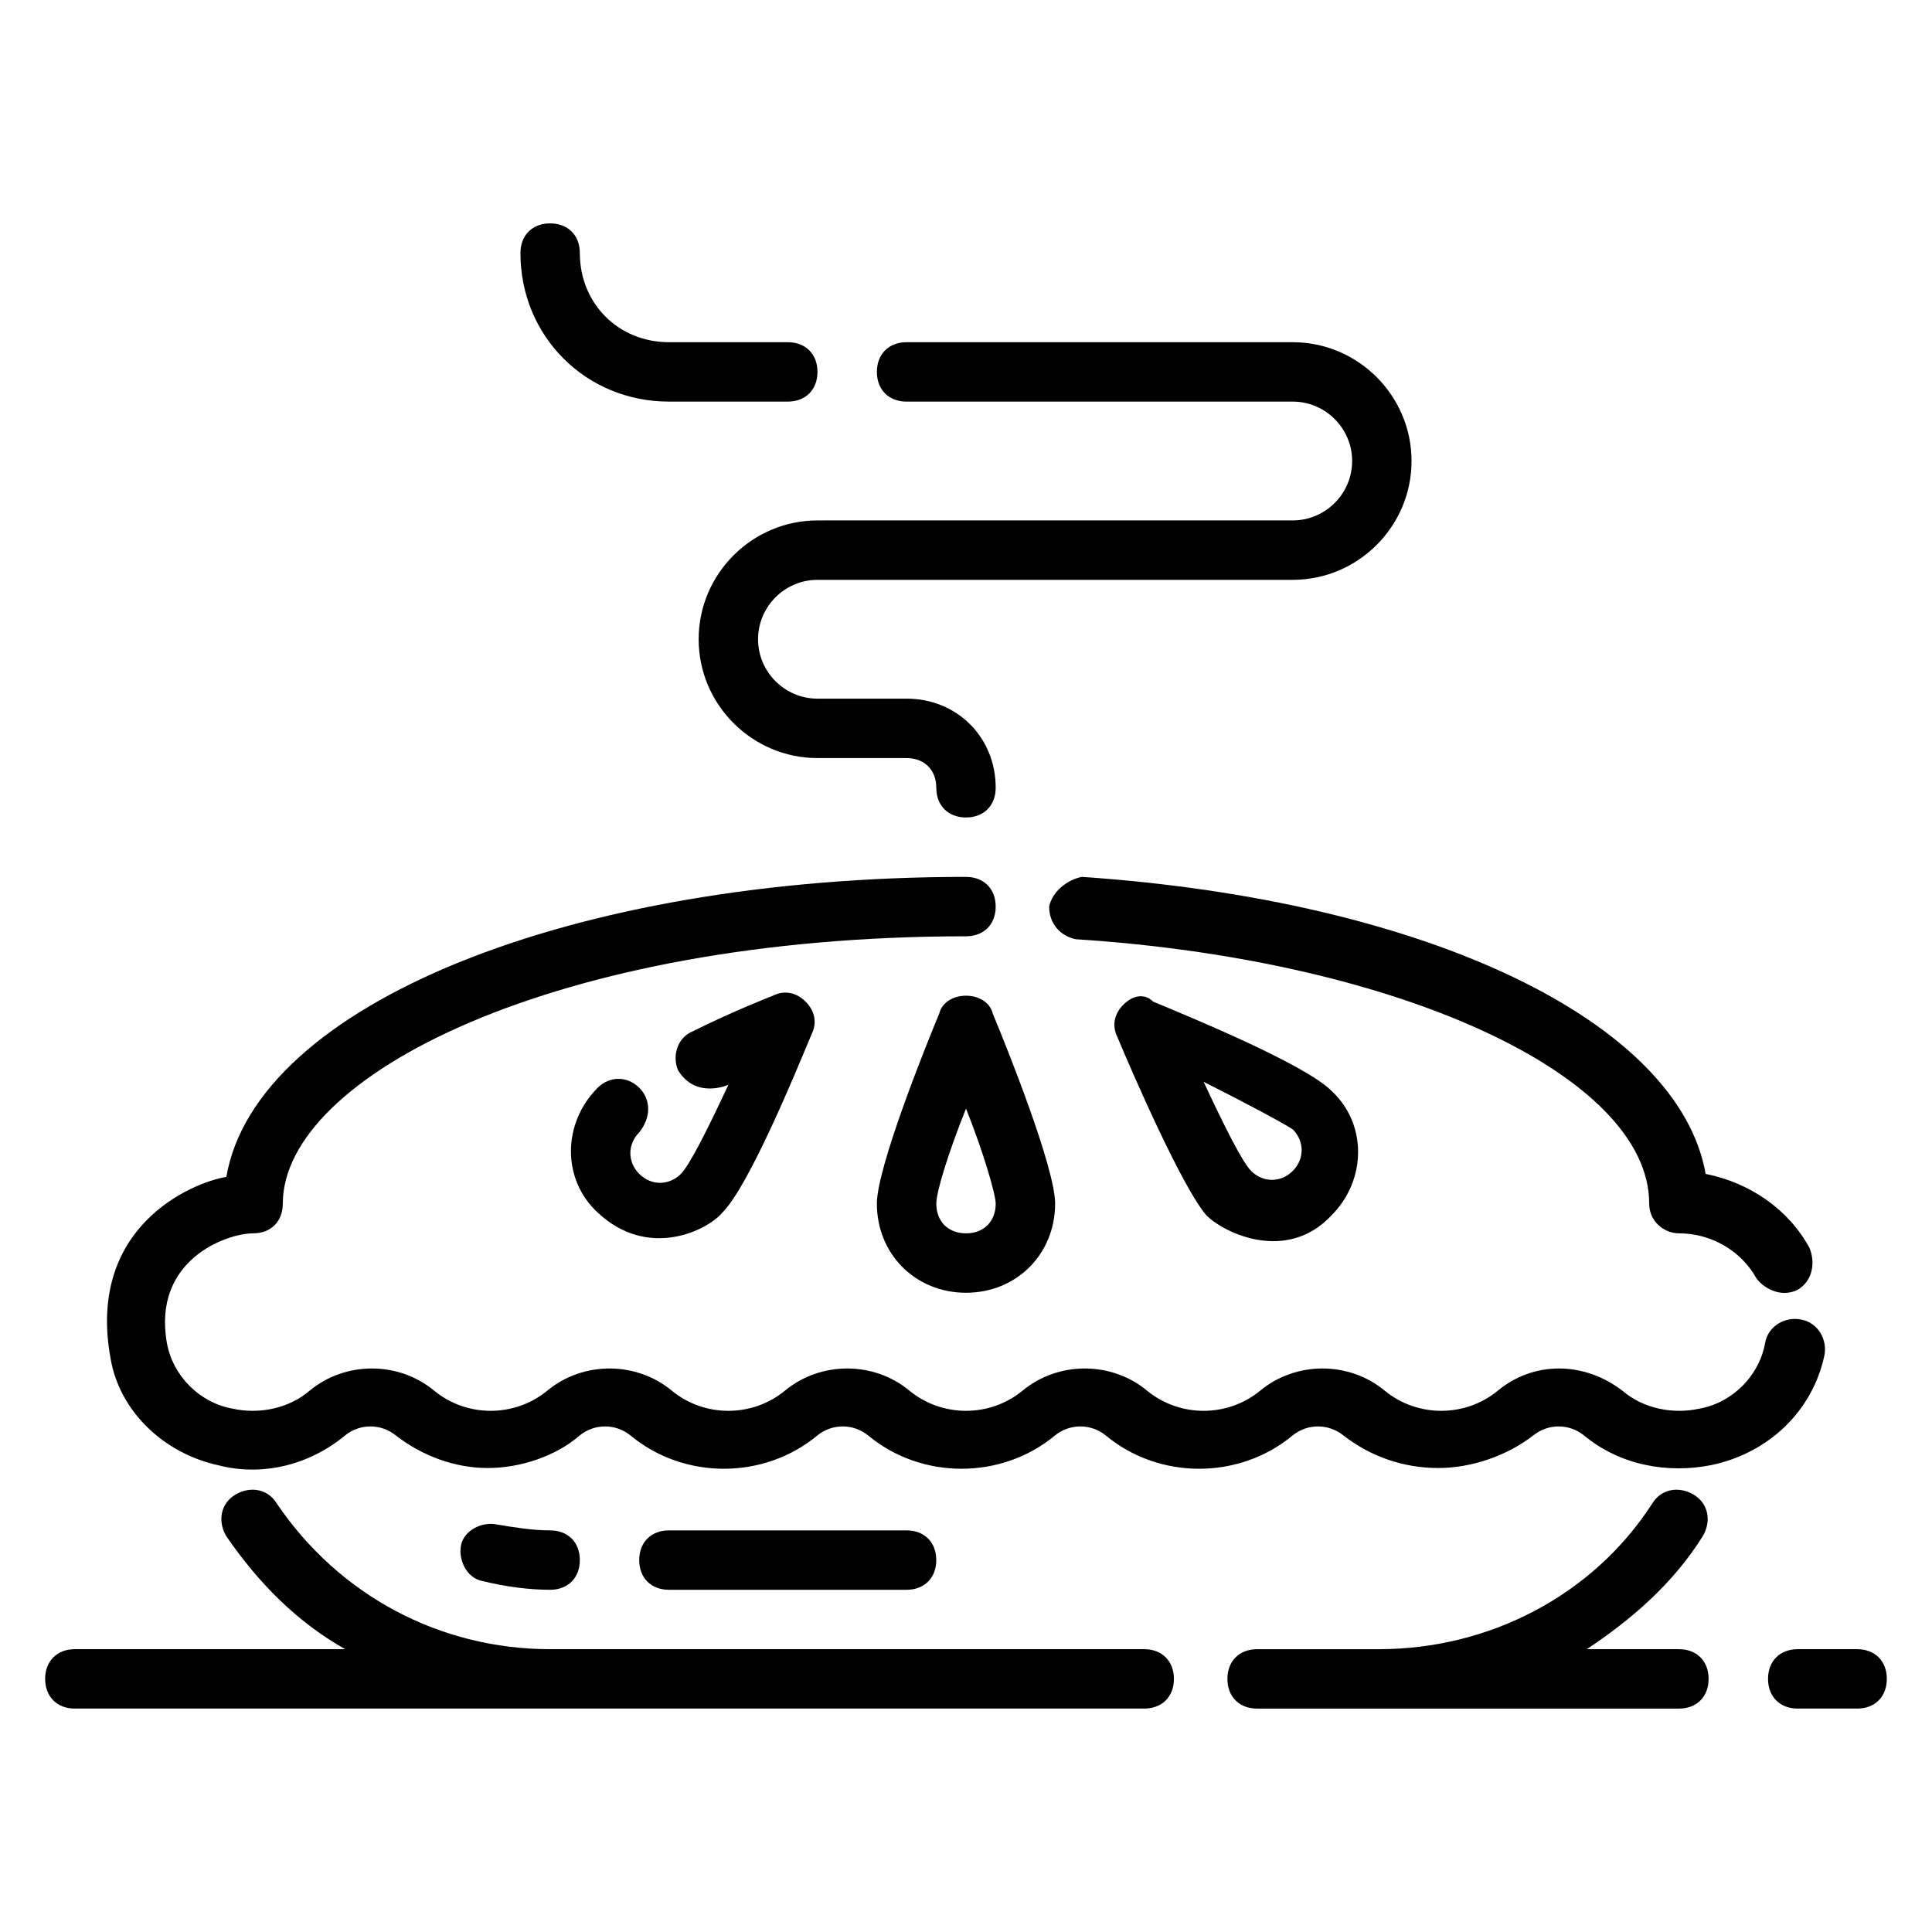 <?xml version="1.0" encoding="UTF-8"?>
<!-- Uploaded to: SVG Repo, www.svgrepo.com, Generator: SVG Repo Mixer Tools -->
<svg fill="#000000" width="800px" height="800px" version="1.1" viewBox="144 144 512 512" xmlns="http://www.w3.org/2000/svg">
 <g>
  <path d="m636.16 581.05h-15.742c-4.723 0-7.871 3.148-7.871 7.871 0 4.723 3.148 7.871 7.871 7.871h15.742c4.723 0 7.871-3.148 7.871-7.871 0-4.723-3.148-7.871-7.871-7.871z"/>
  <path d="m447.23 581.05h-156.65-0.789c-29.125 0-55.891-14.168-72.422-38.574-2.363-3.938-7.086-4.723-11.02-2.363-3.938 2.363-4.723 7.086-2.363 11.02 8.66 12.594 18.895 22.828 31.488 29.914l-71.637 0.004c-4.723 0-7.871 3.148-7.871 7.871 0 4.723 3.148 7.871 7.871 7.871h283.39c4.723 0 7.871-3.148 7.871-7.871 0-4.723-3.148-7.871-7.871-7.871z"/>
  <path d="m588.93 581.05h-24.402c11.809-7.871 22.828-17.32 30.699-29.914 2.363-3.938 1.574-8.66-2.363-11.02-3.938-2.363-8.66-1.574-11.02 2.363-15.742 24.402-43.297 38.574-72.422 38.574h-32.273c-4.723 0-7.871 3.148-7.871 7.871 0 4.723 3.148 7.871 7.871 7.871h111.78c4.723 0 7.871-3.148 7.871-7.871 0.004-4.727-3.148-7.875-7.871-7.875z"/>
  <path d="m627.5 503.12c0.789-3.938-1.574-8.66-6.297-9.445-3.938-0.789-8.66 1.574-9.445 6.297-1.574 8.66-8.66 15.742-17.32 17.32-7.086 1.574-14.957 0-20.469-4.723-10.234-7.871-23.617-7.871-33.062 0-8.66 7.086-21.254 7.086-29.914 0-9.445-7.871-23.617-7.871-33.062 0-8.66 7.086-21.254 7.086-29.914 0-9.445-7.871-23.617-7.871-33.062 0-8.66 7.086-21.254 7.086-29.914 0-9.445-7.871-23.617-7.871-33.062 0-8.66 7.086-21.254 7.086-29.914 0-9.445-7.871-23.617-7.871-33.062 0-8.66 7.086-21.254 7.086-29.914 0-9.445-7.871-23.617-7.871-33.062 0-5.512 4.723-13.383 6.297-20.469 4.723-8.66-1.574-15.742-8.66-17.32-17.32-3.93-22.043 15.75-29.125 22.836-29.125 4.723 0 7.871-3.148 7.871-7.871 0-33.852 72.422-70.848 181.05-70.848 4.723 0 7.871-3.148 7.871-7.871 0-4.723-3.148-7.871-7.871-7.871-104.7-0.004-188.14 33.844-196.01 79.504-9.445 1.574-37 13.383-30.699 48.02 2.359 14.168 14.168 25.191 28.34 28.34 11.809 3.148 24.402 0 33.852-7.871 3.938-3.148 9.445-3.148 13.383 0 7.086 5.512 15.742 8.66 24.402 8.66 8.66 0 18.105-3.148 24.402-8.66 3.938-3.148 9.445-3.148 13.383 0 14.168 11.809 35.426 11.809 49.594 0 3.938-3.148 9.445-3.148 13.383 0 14.168 11.809 35.426 11.809 49.594 0 3.938-3.148 9.445-3.148 13.383 0 14.168 11.809 35.426 11.809 49.594 0 3.938-3.148 9.445-3.148 13.383 0 7.086 5.512 15.742 8.66 25.191 8.66 8.66 0 18.105-3.148 25.191-8.66 3.938-3.148 9.445-3.148 13.383 0 9.445 7.871 22.043 10.234 33.852 7.871 14.949-3.148 26.758-14.172 29.906-29.129z"/>
  <path d="m422.04 384.25c0 4.723 3.148 7.871 7.086 8.66 85.805 5.512 151.93 36.211 151.93 70.062 0 4.723 3.938 7.871 7.871 7.871 8.66 0 16.531 4.723 20.469 11.809 1.574 2.363 6.297 5.512 11.02 3.148 3.938-2.363 4.723-7.086 3.148-11.02-5.512-10.234-15.742-17.32-27.551-19.68-7.086-40.148-73.211-72.422-165.31-78.719-3.938 0.781-7.871 3.934-8.66 7.867z"/>
  <path d="m400 407.87c-3.148 0-6.297 1.574-7.086 4.723-3.938 9.445-16.531 40.934-16.531 50.383 0 13.383 10.234 23.617 23.617 23.617s23.617-10.234 23.617-23.617c0-9.445-12.594-40.934-16.531-50.383-0.789-3.148-3.938-4.723-7.086-4.723zm0 62.977c-4.723 0-7.871-3.148-7.871-7.871 0-3.148 3.148-13.383 7.871-25.191 4.723 11.809 7.871 22.828 7.871 25.191 0 4.723-3.148 7.871-7.871 7.871z"/>
  <path d="m313.41 432.27c-3.148-3.148-7.871-3.148-11.02 0-9.445 9.445-9.445 24.402 0 33.062 13.383 12.594 29.125 4.723 33.062 0 7.086-7.086 19.68-37.785 23.617-47.23 1.574-3.148 0.789-6.297-1.574-8.66-2.363-2.363-5.512-3.148-8.66-1.574 0 0-10.234 3.938-21.254 9.445-3.938 1.574-5.512 6.297-3.938 10.234 4.723 7.871 13.383 3.938 13.383 3.938-5.512 11.809-10.234 21.254-12.594 23.617-3.148 3.148-7.871 3.148-11.02 0-3.148-3.148-3.148-7.871 0-11.02 3.144-3.941 3.144-8.664-0.004-11.812z"/>
  <path d="m441.72 410.23c-2.363 2.363-3.148 5.512-1.574 8.66 3.938 9.445 17.32 40.148 23.617 47.23 4.723 4.723 21.254 12.594 33.062 0 9.445-9.445 9.445-24.402 0-33.062-7.086-7.086-37.785-19.68-47.23-23.617-2.363-2.359-5.512-1.57-7.875 0.789zm44.871 33.062c3.148 3.148 3.148 7.871 0 11.02-3.148 3.148-7.871 3.148-11.02 0-2.363-2.363-7.086-11.809-12.594-23.617 11.02 5.516 21.254 11.023 23.613 12.598z"/>
  <path d="m321.28 250.43h31.488c4.723 0 7.871-3.148 7.871-7.871s-3.148-7.871-7.871-7.871h-31.488c-13.383 0-23.617-10.234-23.617-23.617 0-4.723-3.148-7.871-7.871-7.871-4.723 0-7.871 3.148-7.871 7.871 0 22.043 17.32 39.359 39.359 39.359z"/>
  <path d="m384.25 250.43h102.34c8.66 0 15.742 7.086 15.742 15.742 0 8.66-7.086 15.742-15.742 15.742l-125.95 0.004c-17.32 0-31.488 14.168-31.488 31.488s14.168 31.488 31.488 31.488h23.617c4.723 0 7.871 3.148 7.871 7.871s3.148 7.871 7.871 7.871 7.871-3.148 7.871-7.871c0-13.383-10.234-23.617-23.617-23.617h-23.617c-8.66 0-15.742-7.086-15.742-15.742 0-8.66 7.086-15.742 15.742-15.742h125.95c17.32 0 31.488-14.168 31.488-31.488 0-17.32-14.168-31.488-31.488-31.488h-102.33c-4.723 0-7.871 3.148-7.871 7.871s3.148 7.871 7.871 7.871z"/>
  <path d="m289.79 565.31c4.723 0 7.871-3.148 7.871-7.871s-3.148-7.871-7.871-7.871c-4.723 0-9.445-0.789-14.168-1.574-3.938-0.789-8.66 1.574-9.445 5.512-0.789 3.938 1.574 8.66 5.512 9.445 6.293 1.57 12.594 2.359 18.102 2.359z"/>
  <path d="m384.25 565.31c4.723 0 7.871-3.148 7.871-7.871s-3.148-7.871-7.871-7.871h-62.977c-4.723 0-7.871 3.148-7.871 7.871s3.148 7.871 7.871 7.871z"/>
 </g>
</svg>